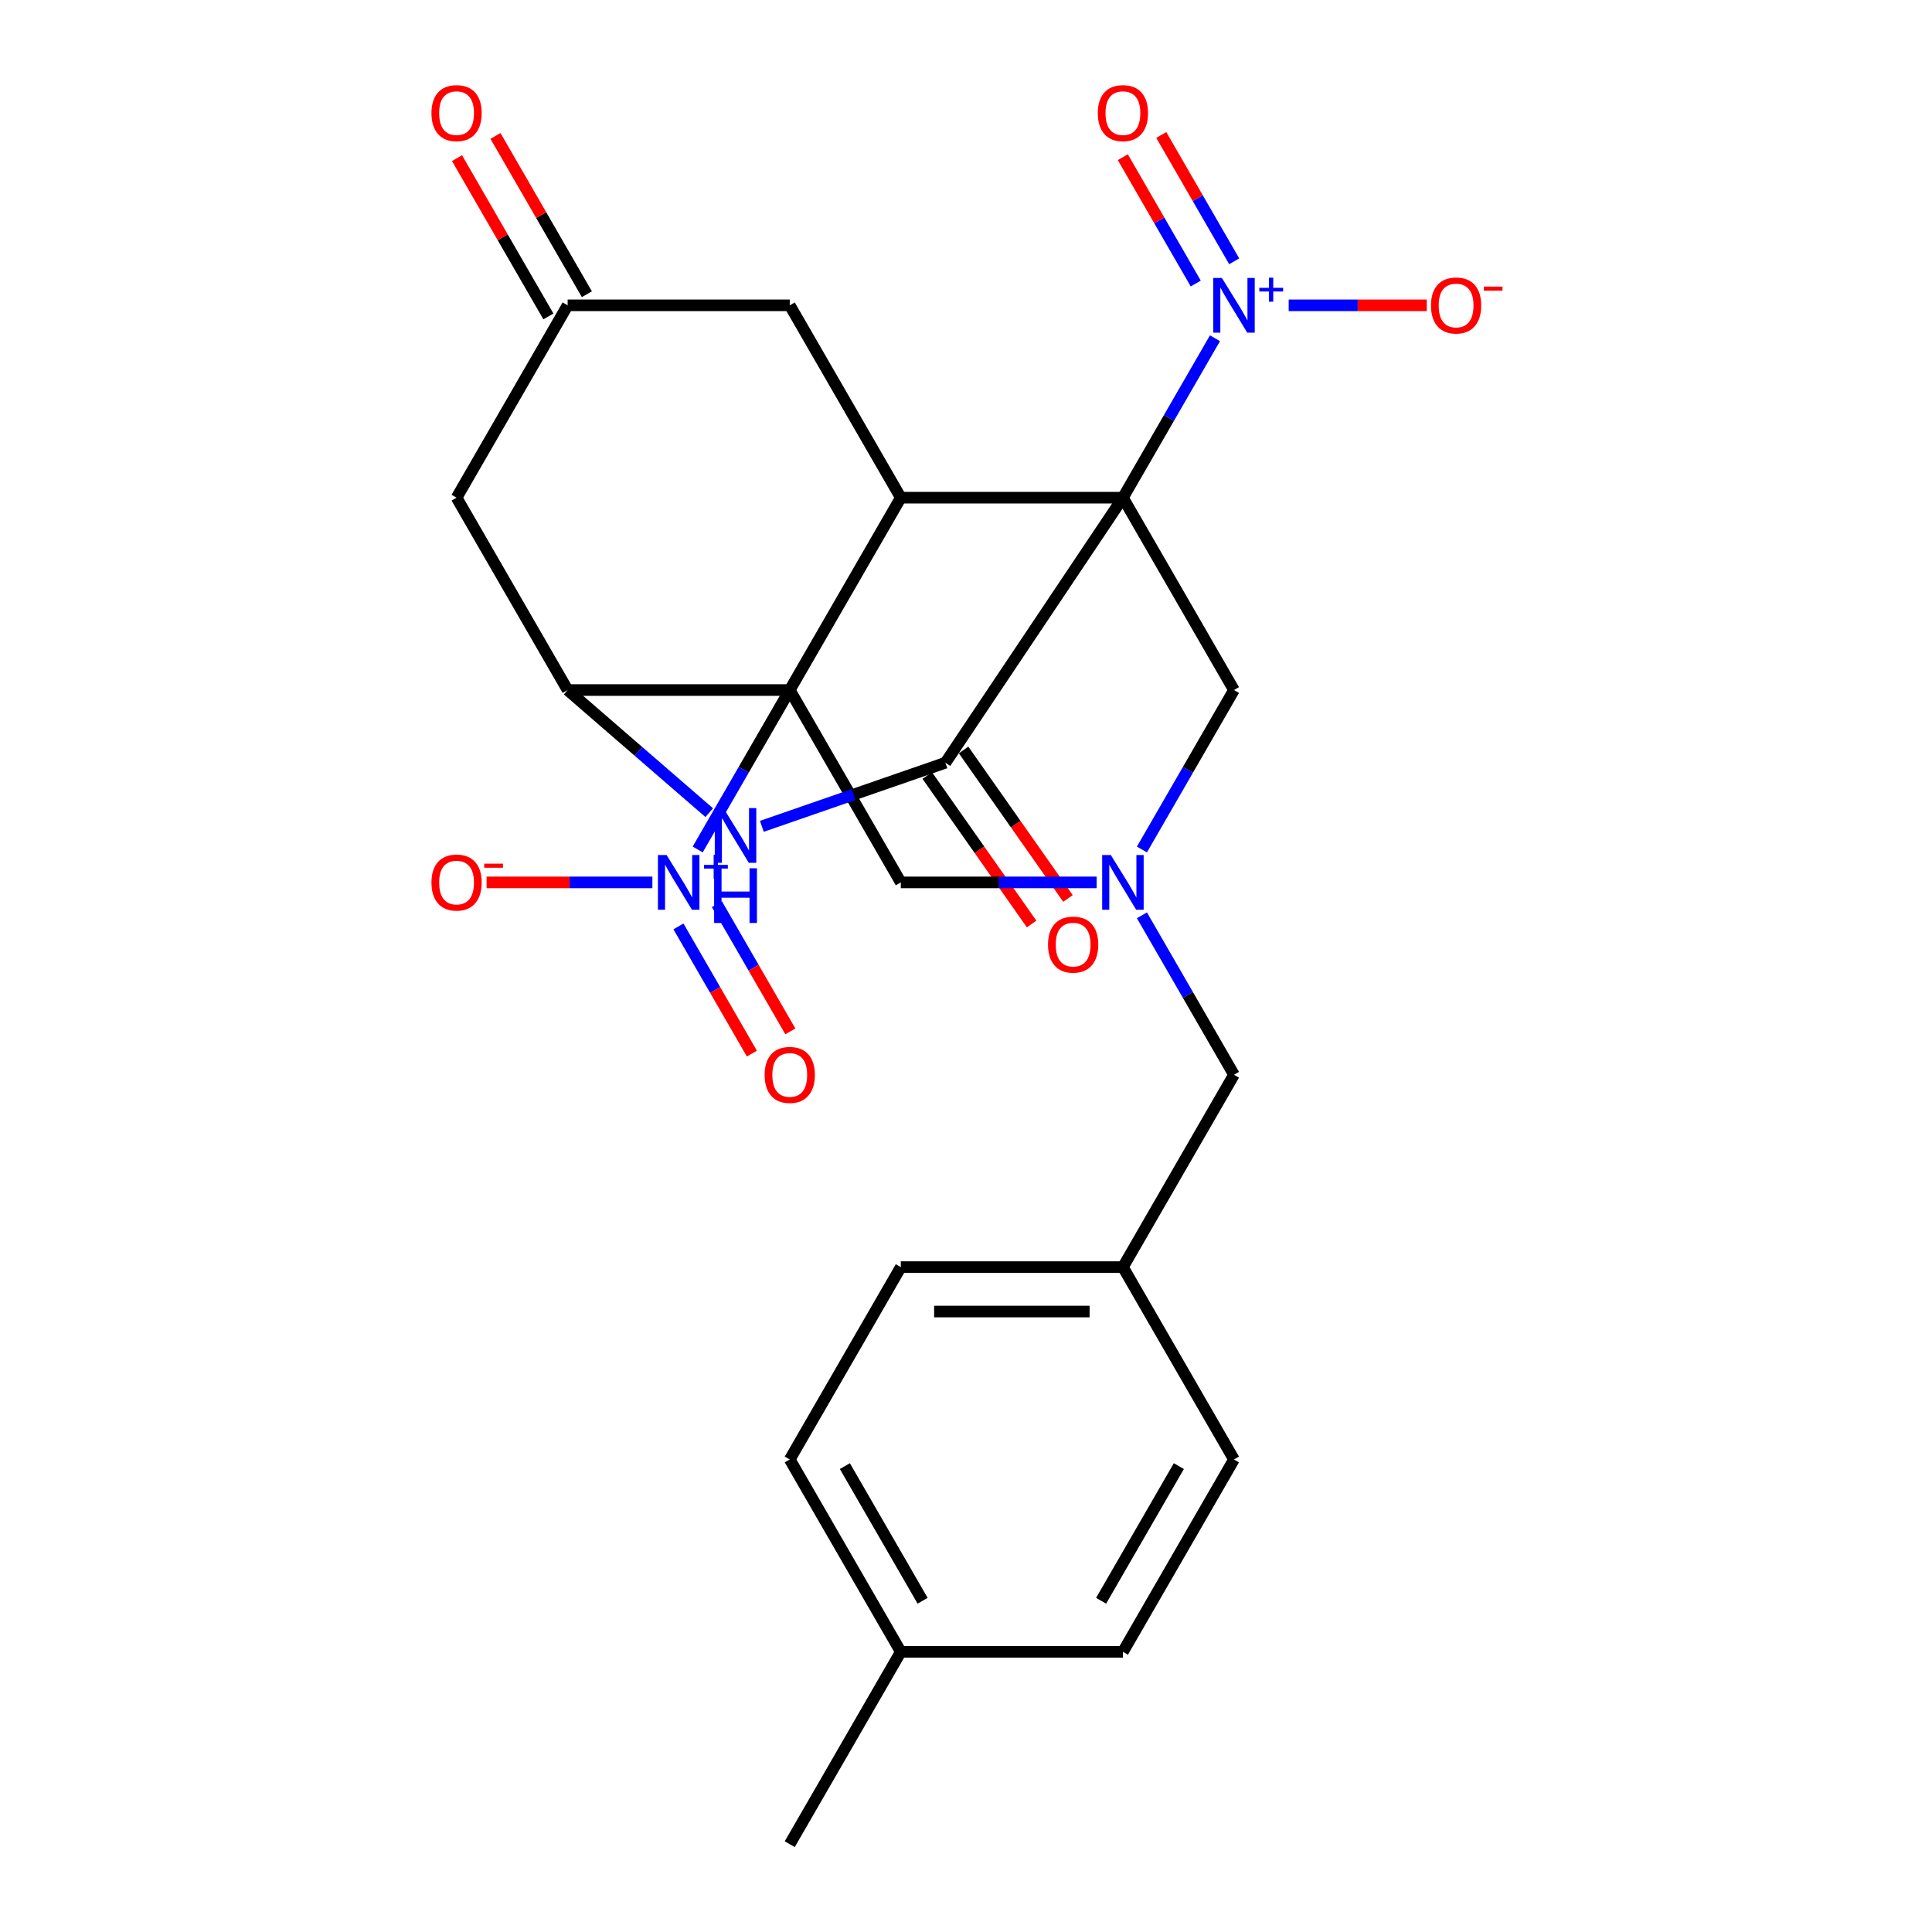 <?xml version='1.0' encoding='iso-8859-1'?>
<svg version='1.1' baseProfile='full'
              xmlns='http://www.w3.org/2000/svg'
                      xmlns:rdkit='http://www.rdkit.org/xml'
                      xmlns:xlink='http://www.w3.org/1999/xlink'
                  xml:space='preserve'
width='1000px' height='1000px' viewBox='0 0 1000 1000'>
<!-- END OF HEADER -->
<rect style='opacity:1.0;fill:#FFFFFF;stroke:none' width='1000' height='1000' x='0' y='0'> </rect>
<path class='bond-1' d='M 581.222,257.598 L 466.255,257.598' style='fill:none;fill-rule:evenodd;stroke:#000000;stroke-width:6px;stroke-linecap:butt;stroke-linejoin:miter;stroke-opacity:1' />
<path class='bond-2' d='M 581.222,257.598 L 489.345,394.794' style='fill:none;fill-rule:evenodd;stroke:#000000;stroke-width:6px;stroke-linecap:butt;stroke-linejoin:miter;stroke-opacity:1' />
<path class='bond-3' d='M 581.222,257.598 L 605.046,216.333' style='fill:none;fill-rule:evenodd;stroke:#000000;stroke-width:6px;stroke-linecap:butt;stroke-linejoin:miter;stroke-opacity:1' />
<path class='bond-3' d='M 605.046,216.333 L 628.87,175.068' style='fill:none;fill-rule:evenodd;stroke:#0000FF;stroke-width:6px;stroke-linecap:butt;stroke-linejoin:miter;stroke-opacity:1' />
<path class='bond-8' d='M 581.222,257.598 L 638.705,357.162' style='fill:none;fill-rule:evenodd;stroke:#000000;stroke-width:6px;stroke-linecap:butt;stroke-linejoin:miter;stroke-opacity:1' />
<path class='bond-0' d='M 408.772,357.162 L 466.255,257.598' style='fill:none;fill-rule:evenodd;stroke:#000000;stroke-width:6px;stroke-linecap:butt;stroke-linejoin:miter;stroke-opacity:1' />
<path class='bond-4' d='M 408.772,357.162 L 384.948,398.427' style='fill:none;fill-rule:evenodd;stroke:#000000;stroke-width:6px;stroke-linecap:butt;stroke-linejoin:miter;stroke-opacity:1' />
<path class='bond-4' d='M 384.948,398.427 L 361.124,439.692' style='fill:none;fill-rule:evenodd;stroke:#0000FF;stroke-width:6px;stroke-linecap:butt;stroke-linejoin:miter;stroke-opacity:1' />
<path class='bond-5' d='M 408.772,357.162 L 293.806,357.162' style='fill:none;fill-rule:evenodd;stroke:#000000;stroke-width:6px;stroke-linecap:butt;stroke-linejoin:miter;stroke-opacity:1' />
<path class='bond-28' d='M 408.772,357.162 L 466.255,456.726' style='fill:none;fill-rule:evenodd;stroke:#000000;stroke-width:6px;stroke-linecap:butt;stroke-linejoin:miter;stroke-opacity:1' />
<path class='bond-11' d='M 466.255,257.598 L 408.772,158.034' style='fill:none;fill-rule:evenodd;stroke:#000000;stroke-width:6px;stroke-linecap:butt;stroke-linejoin:miter;stroke-opacity:1' />
<path class='bond-6' d='M 489.345,394.794 L 441.836,411.251' style='fill:none;fill-rule:evenodd;stroke:#000000;stroke-width:6px;stroke-linecap:butt;stroke-linejoin:miter;stroke-opacity:1' />
<path class='bond-6' d='M 441.836,411.251 L 394.326,427.709' style='fill:none;fill-rule:evenodd;stroke:#0000FF;stroke-width:6px;stroke-linecap:butt;stroke-linejoin:miter;stroke-opacity:1' />
<path class='bond-15' d='M 479.94,401.405 L 506.953,439.836' style='fill:none;fill-rule:evenodd;stroke:#000000;stroke-width:6px;stroke-linecap:butt;stroke-linejoin:miter;stroke-opacity:1' />
<path class='bond-15' d='M 506.953,439.836 L 533.966,478.266' style='fill:none;fill-rule:evenodd;stroke:#FF0000;stroke-width:6px;stroke-linecap:butt;stroke-linejoin:miter;stroke-opacity:1' />
<path class='bond-15' d='M 498.751,388.182 L 525.764,426.613' style='fill:none;fill-rule:evenodd;stroke:#000000;stroke-width:6px;stroke-linecap:butt;stroke-linejoin:miter;stroke-opacity:1' />
<path class='bond-15' d='M 525.764,426.613 L 552.777,465.044' style='fill:none;fill-rule:evenodd;stroke:#FF0000;stroke-width:6px;stroke-linecap:butt;stroke-linejoin:miter;stroke-opacity:1' />
<path class='bond-14' d='M 667.024,158.034 L 702.765,158.034' style='fill:none;fill-rule:evenodd;stroke:#0000FF;stroke-width:6px;stroke-linecap:butt;stroke-linejoin:miter;stroke-opacity:1' />
<path class='bond-14' d='M 702.765,158.034 L 738.505,158.034' style='fill:none;fill-rule:evenodd;stroke:#FF0000;stroke-width:6px;stroke-linecap:butt;stroke-linejoin:miter;stroke-opacity:1' />
<path class='bond-16' d='M 638.827,135.252 L 619.951,102.558' style='fill:none;fill-rule:evenodd;stroke:#0000FF;stroke-width:6px;stroke-linecap:butt;stroke-linejoin:miter;stroke-opacity:1' />
<path class='bond-16' d='M 619.951,102.558 L 601.075,69.864' style='fill:none;fill-rule:evenodd;stroke:#FF0000;stroke-width:6px;stroke-linecap:butt;stroke-linejoin:miter;stroke-opacity:1' />
<path class='bond-16' d='M 618.914,146.748 L 600.038,114.055' style='fill:none;fill-rule:evenodd;stroke:#0000FF;stroke-width:6px;stroke-linecap:butt;stroke-linejoin:miter;stroke-opacity:1' />
<path class='bond-16' d='M 600.038,114.055 L 581.163,81.361' style='fill:none;fill-rule:evenodd;stroke:#FF0000;stroke-width:6px;stroke-linecap:butt;stroke-linejoin:miter;stroke-opacity:1' />
<path class='bond-13' d='M 337.675,456.726 L 294.765,456.726' style='fill:none;fill-rule:evenodd;stroke:#0000FF;stroke-width:6px;stroke-linecap:butt;stroke-linejoin:miter;stroke-opacity:1' />
<path class='bond-13' d='M 294.765,456.726 L 251.856,456.726' style='fill:none;fill-rule:evenodd;stroke:#FF0000;stroke-width:6px;stroke-linecap:butt;stroke-linejoin:miter;stroke-opacity:1' />
<path class='bond-17' d='M 351.167,479.508 L 370.17,512.422' style='fill:none;fill-rule:evenodd;stroke:#0000FF;stroke-width:6px;stroke-linecap:butt;stroke-linejoin:miter;stroke-opacity:1' />
<path class='bond-17' d='M 370.17,512.422 L 389.173,545.336' style='fill:none;fill-rule:evenodd;stroke:#FF0000;stroke-width:6px;stroke-linecap:butt;stroke-linejoin:miter;stroke-opacity:1' />
<path class='bond-17' d='M 371.08,468.012 L 390.083,500.925' style='fill:none;fill-rule:evenodd;stroke:#0000FF;stroke-width:6px;stroke-linecap:butt;stroke-linejoin:miter;stroke-opacity:1' />
<path class='bond-17' d='M 390.083,500.925 L 409.085,533.839' style='fill:none;fill-rule:evenodd;stroke:#FF0000;stroke-width:6px;stroke-linecap:butt;stroke-linejoin:miter;stroke-opacity:1' />
<path class='bond-27' d='M 293.806,357.162 L 330.452,388.898' style='fill:none;fill-rule:evenodd;stroke:#000000;stroke-width:6px;stroke-linecap:butt;stroke-linejoin:miter;stroke-opacity:1' />
<path class='bond-27' d='M 330.452,388.898 L 367.098,420.635' style='fill:none;fill-rule:evenodd;stroke:#0000FF;stroke-width:6px;stroke-linecap:butt;stroke-linejoin:miter;stroke-opacity:1' />
<path class='bond-29' d='M 293.806,357.162 L 236.322,257.598' style='fill:none;fill-rule:evenodd;stroke:#000000;stroke-width:6px;stroke-linecap:butt;stroke-linejoin:miter;stroke-opacity:1' />
<path class='bond-7' d='M 591.057,439.692 L 614.881,398.427' style='fill:none;fill-rule:evenodd;stroke:#0000FF;stroke-width:6px;stroke-linecap:butt;stroke-linejoin:miter;stroke-opacity:1' />
<path class='bond-7' d='M 614.881,398.427 L 638.705,357.162' style='fill:none;fill-rule:evenodd;stroke:#000000;stroke-width:6px;stroke-linecap:butt;stroke-linejoin:miter;stroke-opacity:1' />
<path class='bond-9' d='M 567.608,456.726 L 516.932,456.726' style='fill:none;fill-rule:evenodd;stroke:#0000FF;stroke-width:6px;stroke-linecap:butt;stroke-linejoin:miter;stroke-opacity:1' />
<path class='bond-9' d='M 516.932,456.726 L 466.255,456.726' style='fill:none;fill-rule:evenodd;stroke:#000000;stroke-width:6px;stroke-linecap:butt;stroke-linejoin:miter;stroke-opacity:1' />
<path class='bond-18' d='M 591.057,473.76 L 614.881,515.025' style='fill:none;fill-rule:evenodd;stroke:#0000FF;stroke-width:6px;stroke-linecap:butt;stroke-linejoin:miter;stroke-opacity:1' />
<path class='bond-18' d='M 614.881,515.025 L 638.705,556.29' style='fill:none;fill-rule:evenodd;stroke:#000000;stroke-width:6px;stroke-linecap:butt;stroke-linejoin:miter;stroke-opacity:1' />
<path class='bond-10' d='M 236.322,257.598 L 293.806,158.034' style='fill:none;fill-rule:evenodd;stroke:#000000;stroke-width:6px;stroke-linecap:butt;stroke-linejoin:miter;stroke-opacity:1' />
<path class='bond-12' d='M 408.772,158.034 L 293.806,158.034' style='fill:none;fill-rule:evenodd;stroke:#000000;stroke-width:6px;stroke-linecap:butt;stroke-linejoin:miter;stroke-opacity:1' />
<path class='bond-19' d='M 303.762,152.286 L 280.111,111.321' style='fill:none;fill-rule:evenodd;stroke:#000000;stroke-width:6px;stroke-linecap:butt;stroke-linejoin:miter;stroke-opacity:1' />
<path class='bond-19' d='M 280.111,111.321 L 256.46,70.356' style='fill:none;fill-rule:evenodd;stroke:#FF0000;stroke-width:6px;stroke-linecap:butt;stroke-linejoin:miter;stroke-opacity:1' />
<path class='bond-19' d='M 283.849,163.782 L 260.198,122.817' style='fill:none;fill-rule:evenodd;stroke:#000000;stroke-width:6px;stroke-linecap:butt;stroke-linejoin:miter;stroke-opacity:1' />
<path class='bond-19' d='M 260.198,122.817 L 236.547,81.853' style='fill:none;fill-rule:evenodd;stroke:#FF0000;stroke-width:6px;stroke-linecap:butt;stroke-linejoin:miter;stroke-opacity:1' />
<path class='bond-20' d='M 638.705,556.29 L 581.222,655.854' style='fill:none;fill-rule:evenodd;stroke:#000000;stroke-width:6px;stroke-linecap:butt;stroke-linejoin:miter;stroke-opacity:1' />
<path class='bond-22' d='M 581.222,655.854 L 638.705,755.418' style='fill:none;fill-rule:evenodd;stroke:#000000;stroke-width:6px;stroke-linecap:butt;stroke-linejoin:miter;stroke-opacity:1' />
<path class='bond-23' d='M 581.222,655.854 L 466.255,655.854' style='fill:none;fill-rule:evenodd;stroke:#000000;stroke-width:6px;stroke-linecap:butt;stroke-linejoin:miter;stroke-opacity:1' />
<path class='bond-23' d='M 563.977,678.847 L 483.5,678.847' style='fill:none;fill-rule:evenodd;stroke:#000000;stroke-width:6px;stroke-linecap:butt;stroke-linejoin:miter;stroke-opacity:1' />
<path class='bond-21' d='M 466.255,854.982 L 408.772,755.418' style='fill:none;fill-rule:evenodd;stroke:#000000;stroke-width:6px;stroke-linecap:butt;stroke-linejoin:miter;stroke-opacity:1' />
<path class='bond-21' d='M 477.546,828.55 L 437.307,758.856' style='fill:none;fill-rule:evenodd;stroke:#000000;stroke-width:6px;stroke-linecap:butt;stroke-linejoin:miter;stroke-opacity:1' />
<path class='bond-26' d='M 466.255,854.982 L 408.772,954.545' style='fill:none;fill-rule:evenodd;stroke:#000000;stroke-width:6px;stroke-linecap:butt;stroke-linejoin:miter;stroke-opacity:1' />
<path class='bond-30' d='M 466.255,854.982 L 581.222,854.982' style='fill:none;fill-rule:evenodd;stroke:#000000;stroke-width:6px;stroke-linecap:butt;stroke-linejoin:miter;stroke-opacity:1' />
<path class='bond-25' d='M 638.705,755.418 L 581.222,854.982' style='fill:none;fill-rule:evenodd;stroke:#000000;stroke-width:6px;stroke-linecap:butt;stroke-linejoin:miter;stroke-opacity:1' />
<path class='bond-25' d='M 610.17,758.856 L 569.932,828.55' style='fill:none;fill-rule:evenodd;stroke:#000000;stroke-width:6px;stroke-linecap:butt;stroke-linejoin:miter;stroke-opacity:1' />
<path class='bond-24' d='M 466.255,655.854 L 408.772,755.418' style='fill:none;fill-rule:evenodd;stroke:#000000;stroke-width:6px;stroke-linecap:butt;stroke-linejoin:miter;stroke-opacity:1' />
<path  class='atom-4' d='M 632.445 143.874
L 641.725 158.874
Q 642.645 160.354, 644.125 163.034
Q 645.605 165.714, 645.685 165.874
L 645.685 143.874
L 649.445 143.874
L 649.445 172.194
L 645.565 172.194
L 635.605 155.794
Q 634.445 153.874, 633.205 151.674
Q 632.005 149.474, 631.645 148.794
L 631.645 172.194
L 627.965 172.194
L 627.965 143.874
L 632.445 143.874
' fill='#0000FF'/>
<path  class='atom-4' d='M 651.821 148.979
L 656.811 148.979
L 656.811 143.725
L 659.028 143.725
L 659.028 148.979
L 664.15 148.979
L 664.15 150.88
L 659.028 150.88
L 659.028 156.16
L 656.811 156.16
L 656.811 150.88
L 651.821 150.88
L 651.821 148.979
' fill='#0000FF'/>
<path  class='atom-5' d='M 345.029 442.566
L 354.309 457.566
Q 355.229 459.046, 356.709 461.726
Q 358.189 464.406, 358.269 464.566
L 358.269 442.566
L 362.029 442.566
L 362.029 470.886
L 358.149 470.886
L 348.189 454.486
Q 347.029 452.566, 345.789 450.366
Q 344.589 448.166, 344.229 447.486
L 344.229 470.886
L 340.549 470.886
L 340.549 442.566
L 345.029 442.566
' fill='#0000FF'/>
<path  class='atom-5' d='M 364.405 447.671
L 369.394 447.671
L 369.394 442.417
L 371.612 442.417
L 371.612 447.671
L 376.734 447.671
L 376.734 449.571
L 371.612 449.571
L 371.612 454.851
L 369.394 454.851
L 369.394 449.571
L 364.405 449.571
L 364.405 447.671
' fill='#0000FF'/>
<path  class='atom-7' d='M 374.452 418.265
L 383.732 433.265
Q 384.652 434.745, 386.132 437.425
Q 387.612 440.105, 387.692 440.265
L 387.692 418.265
L 391.452 418.265
L 391.452 446.585
L 387.572 446.585
L 377.612 430.185
Q 376.452 428.265, 375.212 426.065
Q 374.012 423.865, 373.652 423.185
L 373.652 446.585
L 369.972 446.585
L 369.972 418.265
L 374.452 418.265
' fill='#0000FF'/>
<path  class='atom-7' d='M 369.632 449.417
L 373.472 449.417
L 373.472 461.457
L 387.952 461.457
L 387.952 449.417
L 391.792 449.417
L 391.792 477.737
L 387.952 477.737
L 387.952 464.657
L 373.472 464.657
L 373.472 477.737
L 369.632 477.737
L 369.632 449.417
' fill='#0000FF'/>
<path  class='atom-8' d='M 574.962 442.566
L 584.242 457.566
Q 585.162 459.046, 586.642 461.726
Q 588.122 464.406, 588.202 464.566
L 588.202 442.566
L 591.962 442.566
L 591.962 470.886
L 588.082 470.886
L 578.122 454.486
Q 576.962 452.566, 575.722 450.366
Q 574.522 448.166, 574.162 447.486
L 574.162 470.886
L 570.482 470.886
L 570.482 442.566
L 574.962 442.566
' fill='#0000FF'/>
<path  class='atom-14' d='M 223.322 456.806
Q 223.322 450.006, 226.682 446.206
Q 230.042 442.406, 236.322 442.406
Q 242.602 442.406, 245.962 446.206
Q 249.322 450.006, 249.322 456.806
Q 249.322 463.686, 245.922 467.606
Q 242.522 471.486, 236.322 471.486
Q 230.082 471.486, 226.682 467.606
Q 223.322 463.726, 223.322 456.806
M 236.322 468.286
Q 240.642 468.286, 242.962 465.406
Q 245.322 462.486, 245.322 456.806
Q 245.322 451.246, 242.962 448.446
Q 240.642 445.606, 236.322 445.606
Q 232.002 445.606, 229.642 448.406
Q 227.322 451.206, 227.322 456.806
Q 227.322 462.526, 229.642 465.406
Q 232.002 468.286, 236.322 468.286
' fill='#FF0000'/>
<path  class='atom-14' d='M 250.642 447.028
L 260.331 447.028
L 260.331 449.14
L 250.642 449.14
L 250.642 447.028
' fill='#FF0000'/>
<path  class='atom-15' d='M 740.672 158.114
Q 740.672 151.314, 744.032 147.514
Q 747.392 143.714, 753.672 143.714
Q 759.952 143.714, 763.312 147.514
Q 766.672 151.314, 766.672 158.114
Q 766.672 164.994, 763.272 168.914
Q 759.872 172.794, 753.672 172.794
Q 747.432 172.794, 744.032 168.914
Q 740.672 165.034, 740.672 158.114
M 753.672 169.594
Q 757.992 169.594, 760.312 166.714
Q 762.672 163.794, 762.672 158.114
Q 762.672 152.554, 760.312 149.754
Q 757.992 146.914, 753.672 146.914
Q 749.352 146.914, 746.992 149.714
Q 744.672 152.514, 744.672 158.114
Q 744.672 163.834, 746.992 166.714
Q 749.352 169.594, 753.672 169.594
' fill='#FF0000'/>
<path  class='atom-15' d='M 767.992 148.336
L 777.68 148.336
L 777.68 150.448
L 767.992 150.448
L 767.992 148.336
' fill='#FF0000'/>
<path  class='atom-16' d='M 542.457 488.929
Q 542.457 482.129, 545.817 478.329
Q 549.177 474.529, 555.457 474.529
Q 561.737 474.529, 565.097 478.329
Q 568.457 482.129, 568.457 488.929
Q 568.457 495.809, 565.057 499.729
Q 561.657 503.609, 555.457 503.609
Q 549.217 503.609, 545.817 499.729
Q 542.457 495.849, 542.457 488.929
M 555.457 500.409
Q 559.777 500.409, 562.097 497.529
Q 564.457 494.609, 564.457 488.929
Q 564.457 483.369, 562.097 480.569
Q 559.777 477.729, 555.457 477.729
Q 551.137 477.729, 548.777 480.529
Q 546.457 483.329, 546.457 488.929
Q 546.457 494.649, 548.777 497.529
Q 551.137 500.409, 555.457 500.409
' fill='#FF0000'/>
<path  class='atom-17' d='M 568.222 58.55
Q 568.222 51.75, 571.582 47.95
Q 574.942 44.15, 581.222 44.15
Q 587.502 44.15, 590.862 47.95
Q 594.222 51.75, 594.222 58.55
Q 594.222 65.43, 590.822 69.35
Q 587.422 73.23, 581.222 73.23
Q 574.982 73.23, 571.582 69.35
Q 568.222 65.47, 568.222 58.55
M 581.222 70.03
Q 585.542 70.03, 587.862 67.15
Q 590.222 64.23, 590.222 58.55
Q 590.222 52.99, 587.862 50.19
Q 585.542 47.35, 581.222 47.35
Q 576.902 47.35, 574.542 50.15
Q 572.222 52.95, 572.222 58.55
Q 572.222 64.27, 574.542 67.15
Q 576.902 70.03, 581.222 70.03
' fill='#FF0000'/>
<path  class='atom-18' d='M 395.772 556.37
Q 395.772 549.57, 399.132 545.77
Q 402.492 541.97, 408.772 541.97
Q 415.052 541.97, 418.412 545.77
Q 421.772 549.57, 421.772 556.37
Q 421.772 563.25, 418.372 567.17
Q 414.972 571.05, 408.772 571.05
Q 402.532 571.05, 399.132 567.17
Q 395.772 563.29, 395.772 556.37
M 408.772 567.85
Q 413.092 567.85, 415.412 564.97
Q 417.772 562.05, 417.772 556.37
Q 417.772 550.81, 415.412 548.01
Q 413.092 545.17, 408.772 545.17
Q 404.452 545.17, 402.092 547.97
Q 399.772 550.77, 399.772 556.37
Q 399.772 562.09, 402.092 564.97
Q 404.452 567.85, 408.772 567.85
' fill='#FF0000'/>
<path  class='atom-20' d='M 223.322 58.55
Q 223.322 51.75, 226.682 47.95
Q 230.042 44.15, 236.322 44.15
Q 242.602 44.15, 245.962 47.95
Q 249.322 51.75, 249.322 58.55
Q 249.322 65.43, 245.922 69.35
Q 242.522 73.23, 236.322 73.23
Q 230.082 73.23, 226.682 69.35
Q 223.322 65.47, 223.322 58.55
M 236.322 70.03
Q 240.642 70.03, 242.962 67.15
Q 245.322 64.23, 245.322 58.55
Q 245.322 52.99, 242.962 50.19
Q 240.642 47.35, 236.322 47.35
Q 232.002 47.35, 229.642 50.15
Q 227.322 52.95, 227.322 58.55
Q 227.322 64.27, 229.642 67.15
Q 232.002 70.03, 236.322 70.03
' fill='#FF0000'/>
</svg>
